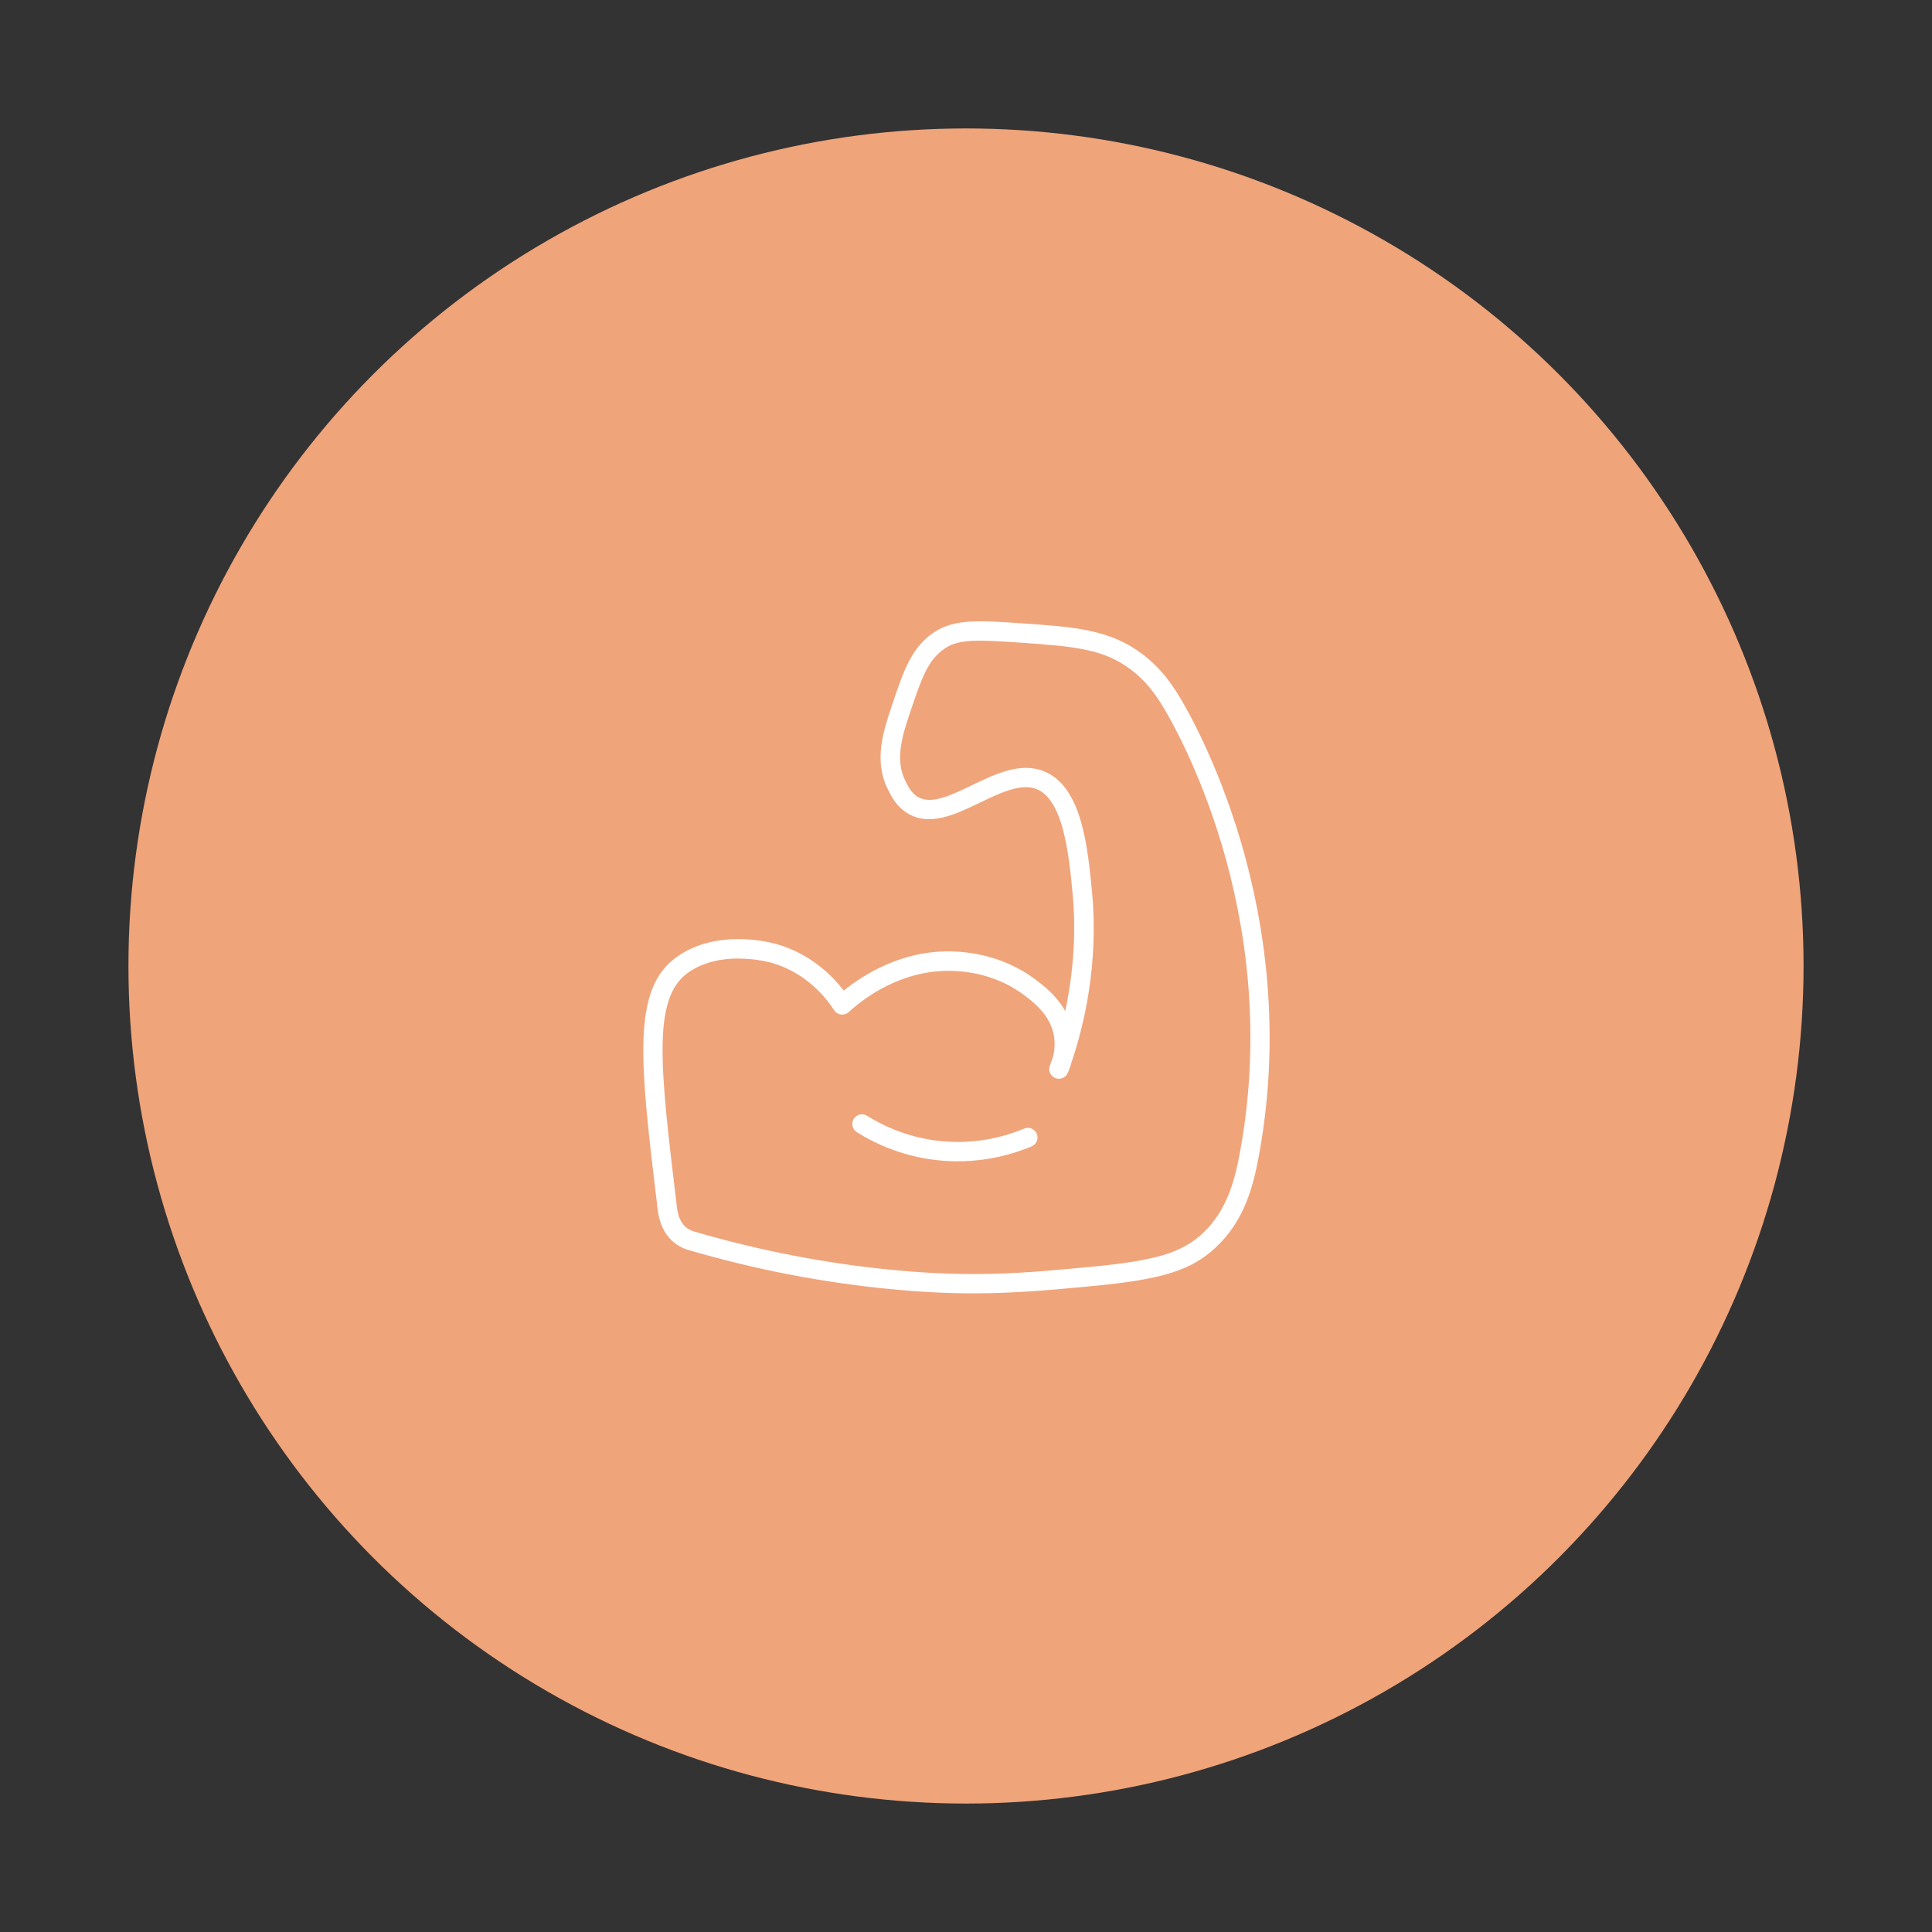<?xml version="1.0" encoding="UTF-8"?>
<svg id="Layer_1" data-name="Layer 1" xmlns="http://www.w3.org/2000/svg" viewBox="0 0 500 500">
  <rect x="0" y="0" width="500" height="500" fill="#333333" stroke="none"/>
  <defs>
    <style>
      .cls-1 {
        fill: #f0a47a;
      }

      .cls-2 {
        fill: #fff;
      }
    </style>
  </defs>
  <circle class="cls-1" cx="250" cy="250" r="216.76"/>
  <g>
    <path class="cls-2" d="M252.03,334.72c-6.49,0-13.53-.32-21.79-1.12-17.38-1.68-34.83-5.06-51.85-10.04-1.57-.43-2.98-1.17-4.17-2.19-3.35-2.87-3.86-7.07-4.05-8.65-4.54-37.71-6.81-56.64,4.94-65.04h0c10.49-7.5,24.41-3.78,25.96-3.33,8.74,2.53,14.36,8.2,17.3,12.01,5.26-4.26,15.54-10.73,28.8-10.11,7.7.36,14.83,2.82,20.62,7.11,1.97,1.46,5.57,4.13,7.9,8.31,1.73-8.18,3-18.81,1.9-30.42-.92-9.65-2.31-24.23-9.32-27.03-4.04-1.61-9.44.99-14.66,3.5-6.53,3.14-13.28,6.39-19.1,2.53-2.59-1.72-3.79-4.1-4.67-5.84-3.83-7.57-1.23-15.28,1.07-22.08,3.01-8.94,5.01-14.84,10.92-18.76,5.22-3.46,11.78-3.01,22.64-2.25,13.65.94,22.67,1.57,31.13,7.92,4.69,3.53,7.47,7.51,9.56,10.93,3.34,5.46,32.26,55.13,20.71,118.53-1.45,7.93-3.62,16.98-11.16,24.07-6.39,6.01-13.94,8.37-32.3,10.09-10.54.99-19.7,1.85-30.38,1.85ZM191.08,248.06c-4.1,0-8.98.79-13.05,3.7h0c-9.34,6.67-7.18,24.62-2.88,60.37.14,1.15.46,3.84,2.34,5.45.62.53,1.39.93,2.28,1.17,16.76,4.9,33.9,8.22,50.97,9.88,21.37,2.08,34.54.83,51.22-.74,17.05-1.6,23.91-3.65,29.35-8.76,6.43-6.05,8.36-14.18,9.66-21.32,11.22-61.57-16.82-109.73-20.05-115.02-1.85-3.02-4.28-6.52-8.3-9.54-6.97-5.23-14.16-5.94-28.47-6.93-10.91-.75-15.89-.98-19.53,1.43-4.48,2.98-6.07,7.67-8.94,16.19-2.08,6.16-4.22,12.53-1.34,18.23.7,1.38,1.49,2.95,2.98,3.94,3.45,2.29,8.65-.21,14.16-2.87,6.19-2.98,12.59-6.06,18.68-3.64,9.85,3.93,11.35,19.69,12.45,31.2,1.8,18.88-2.21,35-5.27,44.03-.48,1.9-1.14,3.24-1.53,3.63-.62.61-1.52.86-2.37.65-.68-.17-1.26-.62-1.6-1.24-.54-1-.25-1.8.04-2.57.2-.56.43-1.19.67-1.9.36-1.52.62-3.73.04-6.14-1.2-5-5.45-8.16-7.73-9.85-4.99-3.7-11.17-5.82-17.87-6.13-13.58-.61-23.62,7.23-27.33,10.64-.54.5-1.28.73-2.01.64-.73-.09-1.39-.51-1.78-1.13-1.79-2.8-6.94-9.59-16.13-12.24-.28-.08-3.94-1.11-8.61-1.11ZM176.57,249.73h0,0Z"/>
    <path class="cls-2" d="M247.89,300.55c-1.3,0-2.64-.05-4.02-.17-9.89-.81-17.49-4.46-22.13-7.38-1.17-.73-1.52-2.28-.79-3.45.73-1.17,2.28-1.52,3.45-.79,4.17,2.62,11,5.9,19.88,6.63,8.92.73,16.21-1.4,20.76-3.31,1.27-.54,2.74.06,3.27,1.33.54,1.27-.06,2.74-1.33,3.27-4.36,1.84-11,3.86-19.1,3.86Z"/>
  </g>
</svg>